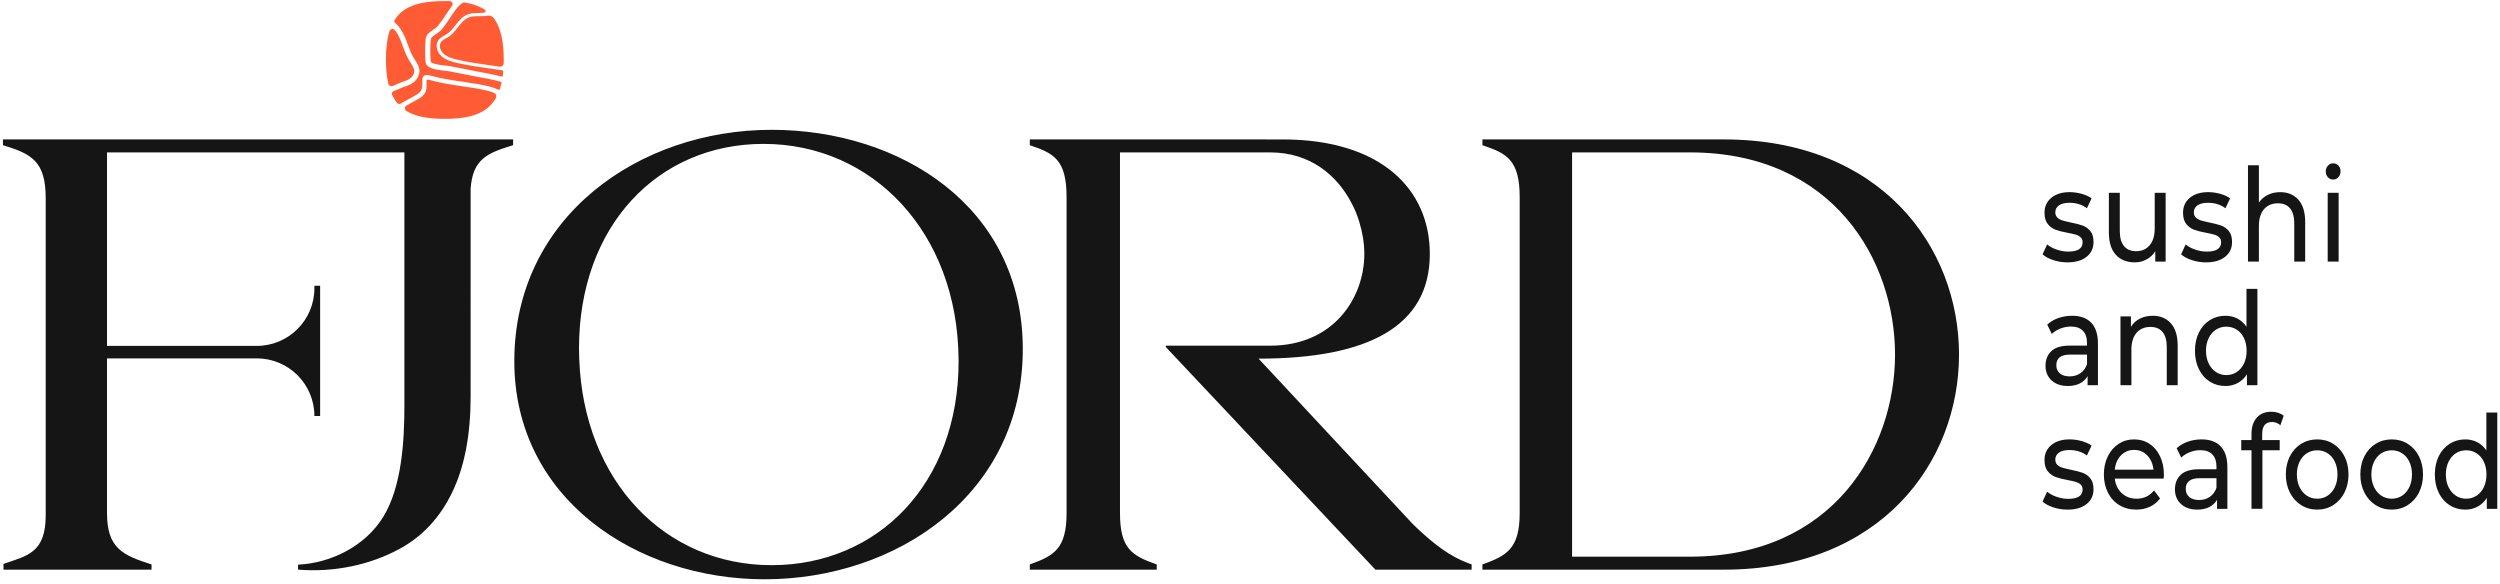 <?xml version="1.0" encoding="utf-8"?>
<!-- Generator: Adobe Illustrator 15.0.2, SVG Export Plug-In . SVG Version: 6.00 Build 0)  -->
<!DOCTYPE svg PUBLIC "-//W3C//DTD SVG 1.1//EN" "http://www.w3.org/Graphics/SVG/1.1/DTD/svg11.dtd">
<svg version="1.1" xmlns="http://www.w3.org/2000/svg" xmlns:xlink="http://www.w3.org/1999/xlink" x="0px" y="0px" width="364px"
	 height="85px" viewBox="0 0 364 85" enable-background="new 0 0 364 85" xml:space="preserve">
<g id="_x31__1_" enable-background="new    ">
	<g id="_x31_">
		<g>
			<path fill-rule="evenodd" clip-rule="evenodd" fill="#151515" d="M250.977,20.299h-35.138v0.843
				c3.52,1.18,5.427,2.105,5.427,7.58v45.97c0,5.218-1.907,6.229-5.427,7.493v0.758h35.138c22.887,0,34.256-15.66,34.256-31.321
				C285.232,35.961,273.863,20.299,250.977,20.299z M246.061,81.052h-17.166V22.189h17.166c20.905,0,29.856,15.792,29.856,29.432
				C275.917,65.26,266.966,81.052,246.061,81.052z M112.338,18.9c-19.273,0-37.454,12.65-37.454,33.683
				c0,20.031,17.815,31.761,36.435,31.761c19.273,0,37.599-12.403,37.599-33.518C148.918,30.041,131.032,18.9,112.338,18.9z
				 M139.571,52.606c0,17.811-11.75,29.682-27.233,29.682c-15.478,0-27.362-12.168-28.002-30.043
				c-0.019-0.471-0.033-0.943-0.033-1.419c0-0.018,0.003-0.034,0.003-0.05c0-0.02-0.003-0.037-0.003-0.055
				c0-17.811,11.463-29.77,26.866-29.77c15.887,0,28.233,12.873,28.396,31.291c0,0.114,0.007,0.226,0.007,0.34V52.606z
				 M183.248,52.218c15.991,0,24.934-4.724,24.934-15.245c0-9.431-7.115-16.672-21.42-16.672H149.94v0.841
				c3.519,1.179,5.353,2.105,5.353,7.578v45.972c0,5.218-1.834,6.229-5.353,7.49v0.761h18.482v-0.761
				c-3.593-1.262-5.353-2.272-5.353-7.49V22.189h21.86c5.873,0,9.788,3.364,11.883,7.432c0.46,0.854,0.828,1.764,1.105,2.713
				c0.486,1.572,0.729,3.164,0.729,4.639c0,6.313-4.4,13.359-13.717,13.359h-15.186v0.195l30.517,32.415h14.011v-0.761
				c-1.834-0.672-4.182-1.598-8.582-5.893L183.248,52.218z M0.426,21.142c4.211,1.265,6.229,2.359,6.229,7.746v46.14
				c0,5.473-2.694,5.893-6.146,7.073v0.842h21.555v-0.758c-4.211-1.348-6.483-2.358-6.483-7.495V52.179h21.808
				c4.632,0,8.386,3.755,8.386,8.388h0.837V41.605h-0.837v0.371c0,4.631-3.753,8.385-8.386,8.385H15.582v-28.17h43.297v36.964
				c0,4.987-0.371,11.686-3.065,16.08c-2.601,4.242-7.554,6.745-12.419,6.981v0.726c5.131,0.406,10.387-0.622,14.854-3.065
				c3.311-1.817,5.854-4.568,7.621-8.256c1.765-3.688,2.652-8.308,2.652-13.871V27.48c0.307-4.311,2.389-5.187,6.187-6.342v-0.838
				H0.426V21.142z"/>
		</g>
	</g>
</g>
<g id="_x32__1_" enable-background="new    ">
	<g id="_x32_">
		<g>
			<path fill-rule="evenodd" clip-rule="evenodd" fill="#FF5C35" d="M71.944,13.533c-0.278-0.122-0.572-0.223-0.871-0.296
				c-1.273-0.317-2.594-0.509-3.869-0.695l-0.041-0.006c-1.496-0.218-3.04-0.444-4.527-0.872c-0.202-0.057-0.325-0.07-0.396-0.07
				c-0.067,0-0.089,0.013-0.098,0.018c-0.046,0.036-0.038,0.372-0.036,0.533c0.001,0.03,0.001,0.051,0.003,0.071
				c0,0.021,0.001,0.044,0.001,0.067v0.146c0.007,0.867-0.265,1.382-0.972,1.836c-0.415,0.262-0.859,0.5-1.241,0.702
				c-0.171,0.092-0.423,0.235-0.708,0.401c-0.144,0.084-0.229,0.234-0.229,0.401c-0.002,0.163,0.08,0.312,0.22,0.396
				c1.296,0.778,3.065,1.14,5.569,1.14c3.98,0,6.205-0.897,7.439-3.005c0.079-0.134,0.096-0.296,0.048-0.442
				C72.189,13.713,72.082,13.594,71.944,13.533z M57.709,12.291l0.14-0.059c0.499-0.212,0.891-0.377,1.222-0.484
				c0.591-0.192,1.233-0.697,1.243-1.347c0.014-0.441-0.289-0.905-0.557-1.314c-0.077-0.117-0.155-0.24-0.224-0.355
				c-0.375-0.623-0.623-1.305-0.866-1.961L58.66,6.743c-0.222-0.664-0.582-1.631-1.165-2.354c-0.087-0.109-0.215-0.172-0.352-0.172
				c-0.027,0-0.056,0.004-0.087,0.009c-0.169,0.032-0.299,0.148-0.352,0.313c-0.343,1.109-0.512,2.455-0.512,4.111
				c0,1.383,0.114,2.539,0.347,3.54c0.031,0.134,0.12,0.245,0.239,0.308c0.125,0.063,0.27,0.068,0.394,0.018
				C57.351,12.444,57.532,12.367,57.709,12.291z M72.9,11.895c-1.115-0.291-2.256-0.515-3.627-0.76
				c-0.551-0.1-1.1-0.211-1.634-0.317l-0.234-0.047c-0.713-0.142-1.409-0.281-2.116-0.411c-0.167-0.021-0.369-0.043-0.539-0.061
				c-1.145-0.123-2.703-0.287-2.796-1.305c-0.083-1.074-0.078-2.271,0.018-3.283c0.061-0.687,0.626-1.069,1.125-1.407l0.033-0.022
				c0.246-0.164,0.497-0.334,0.647-0.522c0.401-0.499,0.758-1.033,1.102-1.552l0.054-0.084c0.2-0.297,0.405-0.604,0.615-0.903
				c0.077-0.114,0.161-0.229,0.263-0.362l0.005-0.007c0.098-0.127,0.115-0.292,0.044-0.438c-0.07-0.147-0.213-0.242-0.375-0.248
				c-0.227-0.007-0.468-0.011-0.732-0.011c-3.859,0-6.038,0.817-7.287,2.731C57.37,3.033,57.4,3.227,57.533,3.341
				c0.741,0.63,1.342,1.659,1.841,3.147l0.034,0.096c0.23,0.628,0.449,1.22,0.774,1.76c0.073,0.116,0.145,0.232,0.22,0.346
				c0.313,0.481,0.668,1.026,0.668,1.689v0.037c-0.015,0.739-0.567,1.658-1.761,2.049c-0.321,0.106-0.753,0.29-1.21,0.482
				l-0.062,0.026c-0.229,0.097-0.492,0.209-0.743,0.308c-0.099,0.041-0.178,0.119-0.217,0.219c-0.04,0.102-0.036,0.211,0.01,0.31
				c0.198,0.429,0.442,0.822,0.722,1.17c0.137,0.166,0.375,0.208,0.56,0.093c0.36-0.229,0.748-0.434,1.122-0.636l0.071-0.038
				c0.378-0.2,0.803-0.427,1.173-0.664c0.559-0.36,0.763-0.752,0.758-1.449V12.14c-0.002-0.044-0.002-0.086-0.002-0.131
				c-0.01-0.418-0.019-0.775,0.236-0.974c0.202-0.152,0.49-0.163,0.963-0.03c1.518,0.438,3.094,0.666,4.619,0.886
				c1.255,0.183,2.677,0.389,4.021,0.721c0.186,0.046,0.676,0.182,1.223,0.457c0.042,0.021,0.09,0.022,0.136,0.003
				c0.043-0.018,0.077-0.055,0.092-0.1c0.07-0.215,0.15-0.512,0.234-0.882C73.037,12.003,72.987,11.916,72.9,11.895z M73.153,10.244
				c-0.543-0.087-1.076-0.161-1.591-0.235L71.25,9.966c-1.347-0.189-3.027-0.426-4.595-0.776c-0.879-0.198-1.779-0.462-2.409-1.039
				c-0.656-0.606-0.955-1.71-0.295-2.437c0.218-0.243,0.502-0.403,0.777-0.559l0.062-0.035c0.103-0.058,0.208-0.119,0.307-0.183
				c0.495-0.335,0.866-0.812,1.228-1.273c0.5-0.646,1.022-1.315,1.887-1.605c0.41-0.137,0.832-0.147,1.24-0.157
				c0.113-0.003,0.226-0.005,0.338-0.011c0.198-0.01,0.452-0.027,0.7-0.049c0.121-0.01,0.186-0.099,0.208-0.175
				c0.019-0.079,0.003-0.188-0.101-0.256c-0.146-0.094-0.301-0.179-0.456-0.26c-0.116-0.062-0.234-0.119-0.355-0.173
				c-0.36-0.163-0.748-0.303-1.176-0.415c-0.06-0.017-0.12-0.029-0.179-0.045c-0.241-0.059-0.488-0.111-0.755-0.153
				c-0.024-0.006-0.051-0.009-0.077-0.009c-0.082,0-0.159,0.021-0.229,0.061c-0.499,0.289-0.883,0.791-1.206,1.239
				c-0.183,0.266-0.381,0.557-0.634,0.939l-0.044,0.066c-0.349,0.521-0.709,1.059-1.115,1.568c-0.22,0.275-0.535,0.487-0.811,0.675
				l-0.029,0.02c-0.399,0.271-0.775,0.524-0.808,0.852c-0.089,0.98-0.096,2.129-0.014,3.156c0.016,0.184,0.407,0.442,2.176,0.62
				c0.198,0.016,0.403,0.036,0.544,0.061c0.671,0.125,1.344,0.258,1.995,0.39l0.259,0.053c0.564,0.111,1.147,0.229,1.727,0.335
				c1.171,0.21,2.421,0.445,3.618,0.758c0.043,0.01,0.081,0.001,0.113-0.02c0.036-0.023,0.057-0.06,0.063-0.099
				c0.027-0.215,0.051-0.429,0.068-0.636C73.277,10.32,73.226,10.254,73.153,10.244z M71.923,2.675
				c-0.215-0.298-0.576-0.444-0.944-0.386c-0.389,0.072-0.791,0.07-1.175,0.066h-0.191c-0.427,0-0.86,0.015-1.251,0.144
				c-0.745,0.264-1.212,0.861-1.709,1.493c-0.466,0.598-0.948,1.213-1.696,1.568c-0.225,0.127-0.483,0.271-0.661,0.464
				c-0.466,0.52-0.222,1.329,0.268,1.78c0.546,0.507,1.378,0.746,2.196,0.93c1.473,0.331,2.997,0.546,4.467,0.756l0.079,0.011
				c0.551,0.077,1.006,0.142,1.431,0.204c0.146,0.021,0.301-0.02,0.414-0.115c0.114-0.097,0.183-0.238,0.186-0.388
				c0.005-0.156,0.007-0.326,0.007-0.552C73.342,5.946,72.879,3.991,71.923,2.675z"/>
		</g>
	</g>
</g>
<g id="_x33__1_" enable-background="new    ">
	<g id="_x33_">
		<g>
			<path fill-rule="evenodd" clip-rule="evenodd" fill="#151515" d="M301.14,36.631c-0.563,0-1.12-0.094-1.672-0.283
				c-0.553-0.188-1.021-0.44-1.408-0.756l-0.662,1.437c0.375,0.34,0.895,0.621,1.557,0.841c0.662,0.221,1.353,0.331,2.07,0.331
				c1.17,0,2.095-0.268,2.773-0.804c0.679-0.535,1.019-1.257,1.019-2.164c0-0.68-0.155-1.209-0.464-1.587
				c-0.31-0.378-0.682-0.646-1.118-0.804c-0.436-0.157-1.007-0.306-1.714-0.444c-0.529-0.113-0.941-0.214-1.233-0.302
				c-0.293-0.089-0.538-0.228-0.737-0.416c-0.198-0.189-0.298-0.447-0.298-0.775c0-0.415,0.177-0.749,0.53-1.001
				c0.353-0.252,0.866-0.379,1.54-0.379c0.972,0,1.815,0.265,2.533,0.794l0.68-1.437c-0.376-0.276-0.856-0.497-1.441-0.661
				c-0.585-0.163-1.17-0.246-1.755-0.246c-1.115,0-2.004,0.274-2.666,0.822c-0.663,0.549-0.994,1.276-0.994,2.184
				c0,0.705,0.16,1.254,0.48,1.644c0.32,0.392,0.704,0.669,1.151,0.832c0.446,0.164,1.023,0.309,1.73,0.435
				c0.519,0.102,0.919,0.192,1.2,0.274s0.516,0.211,0.704,0.388c0.188,0.176,0.281,0.415,0.281,0.718
				C303.227,36.178,302.531,36.631,301.14,36.631z M310.827,38.2c0.618,0,1.189-0.142,1.714-0.426
				c0.524-0.283,0.947-0.683,1.268-1.2v1.513h1.507V28.069h-1.59v5.179c0,1.059-0.243,1.878-0.729,2.457
				c-0.486,0.58-1.148,0.869-1.987,0.869c-0.762,0-1.348-0.248-1.756-0.746s-0.612-1.231-0.612-2.202v-5.557h-1.59v5.765
				c0,1.437,0.337,2.523,1.01,3.261C308.735,37.831,309.657,38.2,310.827,38.2z M321.31,36.631c-0.563,0-1.12-0.094-1.673-0.283
				c-0.552-0.188-1.021-0.44-1.407-0.756l-0.662,1.437c0.375,0.34,0.894,0.621,1.557,0.841c0.662,0.221,1.352,0.331,2.069,0.331
				c1.171,0,2.096-0.268,2.774-0.804c0.679-0.535,1.019-1.257,1.019-2.164c0-0.68-0.155-1.209-0.464-1.587
				c-0.31-0.378-0.682-0.646-1.118-0.804c-0.436-0.157-1.008-0.306-1.714-0.444c-0.53-0.113-0.941-0.214-1.233-0.302
				c-0.293-0.089-0.538-0.228-0.737-0.416c-0.198-0.189-0.298-0.447-0.298-0.775c0-0.415,0.177-0.749,0.53-1.001
				c0.353-0.252,0.866-0.379,1.54-0.379c0.971,0,1.815,0.265,2.533,0.794l0.679-1.437c-0.375-0.276-0.855-0.497-1.44-0.661
				c-0.585-0.163-1.17-0.246-1.755-0.246c-1.115,0-2.004,0.274-2.667,0.822c-0.662,0.549-0.993,1.276-0.993,2.184
				c0,0.705,0.16,1.254,0.48,1.644c0.32,0.392,0.704,0.669,1.15,0.832c0.447,0.164,1.024,0.309,1.73,0.435
				c0.52,0.102,0.919,0.192,1.201,0.274c0.281,0.082,0.516,0.211,0.704,0.388c0.188,0.176,0.281,0.415,0.281,0.718
				C323.396,36.178,322.701,36.631,321.31,36.631z M328.895,32.927c0-1.07,0.248-1.893,0.745-2.467
				c0.496-0.572,1.176-0.859,2.036-0.859c0.762,0,1.347,0.246,1.756,0.737c0.408,0.491,0.612,1.222,0.612,2.192v5.557h1.59v-5.765
				c0-1.424-0.328-2.505-0.985-3.241c-0.657-0.737-1.543-1.106-2.657-1.106c-0.663,0-1.262,0.133-1.797,0.397
				c-0.536,0.265-0.969,0.637-1.3,1.115v-5.425h-1.59v14.024h1.59V32.927z M338.913,38.087h1.59V28.069h-1.59V38.087z
				 M339.708,26.142c0.309,0,0.565-0.116,0.77-0.35c0.204-0.232,0.307-0.52,0.307-0.859c0-0.328-0.103-0.602-0.307-0.822
				s-0.461-0.331-0.77-0.331c-0.31,0-0.566,0.116-0.771,0.35s-0.307,0.514-0.307,0.841c0,0.328,0.103,0.605,0.307,0.832
				S339.398,26.142,339.708,26.142z M301.703,45.975c-0.707,0-1.375,0.111-2.004,0.331c-0.629,0.221-1.17,0.539-1.623,0.955
				l0.663,1.36c0.342-0.327,0.762-0.589,1.258-0.784c0.497-0.195,1.005-0.293,1.523-0.293c0.773,0,1.358,0.208,1.756,0.624
				c0.397,0.415,0.596,1.014,0.596,1.795v0.359h-2.517c-1.226,0-2.12,0.268-2.683,0.803c-0.563,0.536-0.845,1.245-0.845,2.127
				s0.295,1.594,0.886,2.136c0.591,0.541,1.377,0.813,2.36,0.813c0.673,0,1.255-0.123,1.747-0.369
				c0.49-0.245,0.869-0.602,1.134-1.067v1.323h1.507v-6.048c0-1.349-0.322-2.363-0.969-3.043
				C303.848,46.315,302.917,45.975,301.703,45.975z M303.872,53.024c-0.198,0.567-0.519,1.005-0.96,1.313
				c-0.441,0.31-0.967,0.464-1.573,0.464c-0.607,0-1.082-0.146-1.425-0.436c-0.342-0.289-0.513-0.687-0.513-1.19
				c0-1.033,0.673-1.55,2.021-1.55h2.45V53.024z M317.07,56.087v-5.765c0-1.424-0.328-2.505-0.985-3.241
				c-0.656-0.737-1.543-1.106-2.657-1.106c-0.696,0-1.316,0.14-1.863,0.416c-0.547,0.277-0.98,0.675-1.3,1.191v-1.513h-1.523v10.018
				h1.59v-5.16c0-1.07,0.248-1.893,0.745-2.467c0.496-0.572,1.176-0.859,2.036-0.859c0.763,0,1.348,0.245,1.756,0.737
				c0.408,0.491,0.612,1.222,0.612,2.192v5.557H317.07z M327.155,54.499v1.588h1.523V42.063h-1.59v5.52
				c-0.354-0.529-0.795-0.93-1.324-1.2c-0.53-0.271-1.109-0.407-1.739-0.407c-0.85,0-1.611,0.215-2.285,0.644
				c-0.674,0.428-1.2,1.026-1.581,1.795s-0.571,1.657-0.571,2.665s0.19,1.899,0.571,2.674c0.381,0.775,0.907,1.377,1.581,1.806
				s1.436,0.643,2.285,0.643c0.651,0,1.248-0.145,1.789-0.435C326.354,55.476,326.802,55.054,327.155,54.499z M325.665,54.168
				c-0.453,0.297-0.955,0.444-1.507,0.444c-0.563,0-1.068-0.147-1.516-0.444c-0.447-0.296-0.801-0.712-1.06-1.247
				c-0.26-0.535-0.39-1.149-0.39-1.843c0-0.692,0.13-1.307,0.39-1.843c0.259-0.535,0.612-0.948,1.06-1.238
				c0.447-0.289,0.952-0.435,1.516-0.435c0.552,0,1.054,0.146,1.507,0.435c0.452,0.29,0.806,0.703,1.06,1.238
				c0.254,0.536,0.381,1.15,0.381,1.843c0,0.693-0.127,1.308-0.381,1.843S326.117,53.872,325.665,54.168z M303.234,68.842
				c-0.436-0.157-1.007-0.306-1.714-0.444c-0.529-0.113-0.941-0.214-1.233-0.302c-0.293-0.089-0.538-0.228-0.737-0.416
				c-0.198-0.189-0.298-0.447-0.298-0.775c0-0.415,0.177-0.749,0.53-1.001c0.353-0.252,0.866-0.379,1.54-0.379
				c0.972,0,1.815,0.265,2.533,0.794l0.68-1.437c-0.376-0.276-0.856-0.497-1.441-0.661c-0.585-0.163-1.17-0.246-1.755-0.246
				c-1.115,0-2.004,0.274-2.666,0.822c-0.663,0.549-0.994,1.276-0.994,2.184c0,0.705,0.16,1.254,0.48,1.644
				c0.32,0.392,0.704,0.669,1.151,0.832c0.446,0.164,1.023,0.309,1.73,0.435c0.519,0.102,0.919,0.192,1.2,0.274
				s0.516,0.211,0.704,0.388c0.188,0.176,0.281,0.415,0.281,0.718c0,0.907-0.695,1.36-2.087,1.36c-0.563,0-1.12-0.094-1.672-0.283
				c-0.553-0.188-1.021-0.44-1.408-0.756l-0.662,1.437c0.375,0.34,0.895,0.621,1.557,0.841c0.662,0.221,1.353,0.331,2.07,0.331
				c1.17,0,2.095-0.268,2.773-0.804c0.679-0.535,1.019-1.257,1.019-2.164c0-0.68-0.155-1.209-0.464-1.587
				C304.043,69.268,303.671,69,303.234,68.842z M312.972,64.627c-0.656-0.435-1.404-0.652-2.243-0.652
				c-0.84,0-1.593,0.218-2.261,0.652s-1.192,1.043-1.573,1.824s-0.571,1.657-0.571,2.627c0,0.982,0.195,1.865,0.588,2.646
				c0.392,0.782,0.946,1.39,1.664,1.824s1.54,0.652,2.468,0.652c0.729,0,1.388-0.139,1.979-0.416s1.085-0.681,1.482-1.21
				l-0.878-1.172c-0.641,0.807-1.485,1.21-2.533,1.21c-0.861,0-1.582-0.268-2.161-0.803c-0.58-0.536-0.919-1.244-1.019-2.127h7.12
				c0.022-0.227,0.033-0.409,0.033-0.548c0-1.008-0.185-1.902-0.555-2.684S313.629,65.062,312.972,64.627z M307.913,68.379
				c0.088-0.856,0.389-1.55,0.902-2.079s1.151-0.794,1.913-0.794s1.398,0.268,1.912,0.804c0.514,0.535,0.814,1.226,0.902,2.069
				H307.913z M320.548,63.975c-0.706,0-1.374,0.111-2.004,0.331c-0.629,0.221-1.17,0.539-1.622,0.955l0.662,1.36
				c0.342-0.327,0.762-0.589,1.259-0.784c0.496-0.195,1.004-0.293,1.523-0.293c0.772,0,1.357,0.208,1.755,0.624
				c0.397,0.415,0.597,1.014,0.597,1.795v0.359H320.2c-1.226,0-2.119,0.268-2.683,0.803c-0.563,0.536-0.845,1.245-0.845,2.127
				s0.296,1.594,0.886,2.136c0.591,0.541,1.378,0.813,2.36,0.813c0.673,0,1.256-0.123,1.747-0.369
				c0.491-0.245,0.869-0.602,1.135-1.067v1.323h1.507v-6.048c0-1.349-0.323-2.363-0.969-3.043
				C322.692,64.315,321.763,63.975,320.548,63.975z M322.718,71.024c-0.199,0.567-0.52,1.005-0.961,1.313
				c-0.441,0.31-0.966,0.464-1.573,0.464s-1.082-0.146-1.424-0.435c-0.343-0.29-0.514-0.688-0.514-1.191
				c0-1.033,0.674-1.55,2.021-1.55h2.451V71.024z M330.716,59.949c-0.916,0-1.629,0.29-2.136,0.869
				c-0.509,0.58-0.762,1.368-0.762,2.363v0.888h-1.491v1.493h1.491v8.524h1.589v-8.524h2.518v-1.493h-2.55V63.2
				c0-1.172,0.474-1.758,1.424-1.758c0.452,0,0.861,0.158,1.226,0.473l0.479-1.38c-0.221-0.188-0.485-0.334-0.795-0.435
				C331.4,60,331.069,59.949,330.716,59.949z M339.732,64.627c-0.689-0.435-1.471-0.652-2.343-0.652s-1.656,0.218-2.352,0.652
				s-1.239,1.04-1.631,1.814c-0.393,0.775-0.588,1.654-0.588,2.637s0.195,1.861,0.588,2.637c0.392,0.774,0.936,1.383,1.631,1.823
				c0.695,0.441,1.479,0.662,2.352,0.662s1.653-0.221,2.343-0.662c0.69-0.44,1.231-1.049,1.623-1.823
				c0.392-0.775,0.588-1.654,0.588-2.637s-0.196-1.861-0.588-2.637C340.964,65.667,340.423,65.062,339.732,64.627z M339.956,70.921
				c-0.254,0.536-0.604,0.951-1.051,1.247c-0.447,0.297-0.953,0.444-1.516,0.444c-0.563,0-1.068-0.147-1.516-0.444
				c-0.447-0.296-0.8-0.711-1.06-1.247c-0.26-0.535-0.389-1.149-0.389-1.843c0-0.692,0.129-1.307,0.389-1.843
				c0.26-0.535,0.612-0.948,1.06-1.238c0.447-0.289,0.952-0.435,1.516-0.435c0.563,0,1.068,0.146,1.516,0.435
				c0.446,0.29,0.797,0.703,1.051,1.238c0.254,0.536,0.381,1.15,0.381,1.843C340.337,69.771,340.21,70.386,339.956,70.921z
				 M350.579,64.627c-0.689-0.435-1.471-0.652-2.343-0.652s-1.656,0.218-2.352,0.652s-1.239,1.04-1.631,1.814
				c-0.393,0.775-0.588,1.654-0.588,2.637s0.195,1.861,0.588,2.637c0.392,0.774,0.936,1.383,1.631,1.823
				c0.695,0.441,1.479,0.662,2.352,0.662s1.653-0.221,2.343-0.662c0.69-0.44,1.231-1.049,1.623-1.823
				c0.392-0.775,0.588-1.654,0.588-2.637s-0.196-1.861-0.588-2.637C351.811,65.667,351.27,65.062,350.579,64.627z M350.803,70.921
				c-0.254,0.536-0.604,0.951-1.051,1.247c-0.447,0.297-0.953,0.444-1.516,0.444c-0.563,0-1.068-0.147-1.516-0.444
				c-0.447-0.296-0.8-0.711-1.06-1.247c-0.26-0.535-0.389-1.149-0.389-1.843c0-0.692,0.129-1.307,0.389-1.843
				c0.26-0.535,0.612-0.948,1.06-1.238c0.447-0.289,0.952-0.435,1.516-0.435c0.563,0,1.068,0.146,1.516,0.435
				c0.446,0.29,0.797,0.703,1.051,1.238c0.254,0.536,0.381,1.15,0.381,1.843C351.184,69.771,351.057,70.386,350.803,70.921z
				 M362.014,60.063v5.52c-0.354-0.529-0.795-0.93-1.324-1.2c-0.53-0.271-1.109-0.407-1.739-0.407c-0.85,0-1.611,0.215-2.285,0.644
				c-0.673,0.428-1.2,1.026-1.581,1.795s-0.571,1.657-0.571,2.665s0.19,1.899,0.571,2.675c0.381,0.774,0.908,1.376,1.581,1.805
				c0.674,0.429,1.436,0.643,2.285,0.643c0.651,0,1.248-0.145,1.789-0.435c0.54-0.29,0.987-0.712,1.341-1.267v1.588h1.523V60.063
				H362.014z M361.649,70.921c-0.254,0.536-0.606,0.951-1.06,1.247c-0.453,0.297-0.955,0.444-1.507,0.444
				c-0.563,0-1.068-0.147-1.516-0.444c-0.446-0.296-0.8-0.711-1.06-1.247c-0.26-0.535-0.389-1.149-0.389-1.843
				c0-0.692,0.129-1.307,0.389-1.843c0.26-0.535,0.613-0.948,1.06-1.238c0.447-0.289,0.952-0.435,1.516-0.435
				c0.552,0,1.054,0.146,1.507,0.435c0.453,0.29,0.806,0.703,1.06,1.238c0.254,0.536,0.381,1.15,0.381,1.843
				C362.03,69.771,361.903,70.386,361.649,70.921z"/>
		</g>
	</g>
</g>
</svg>
